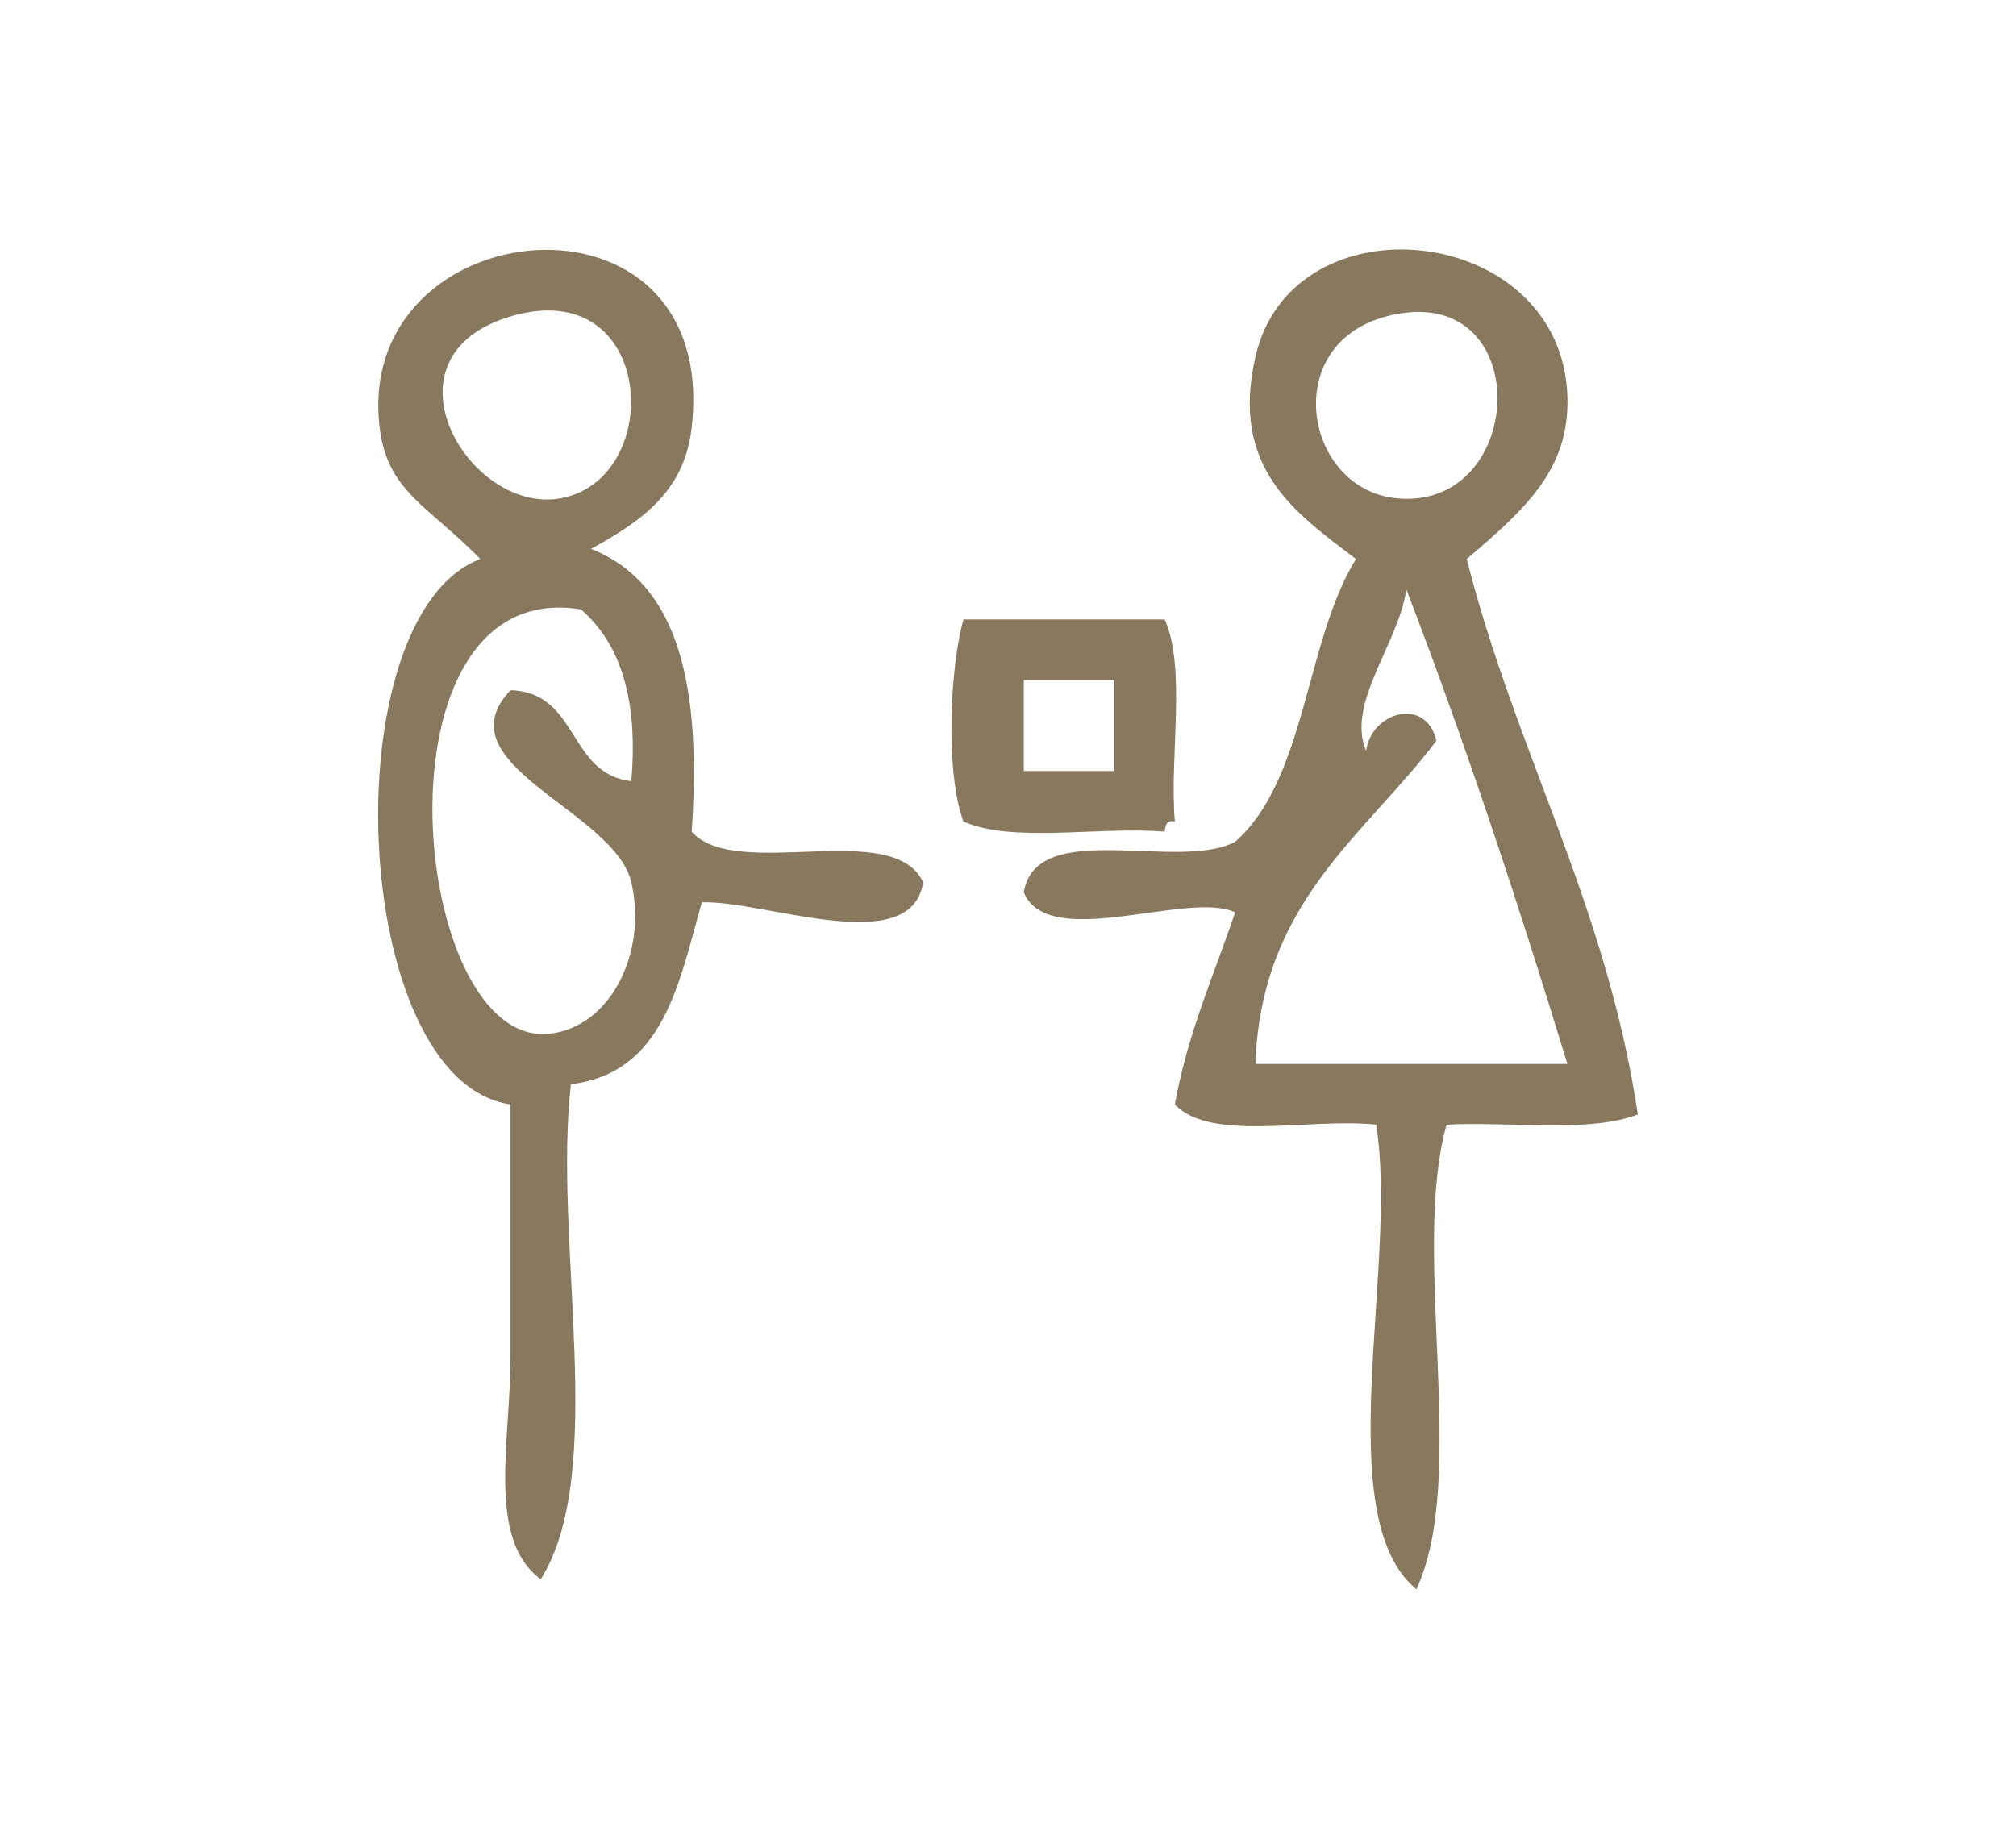 <?xml version="1.0" encoding="UTF-8"?><svg id="a" xmlns="http://www.w3.org/2000/svg" width="114" height="104" viewBox="0 0 114 104"><path d="m33.421,31.044c5.175,2.038,6.222,8.227,5.692,15.997,2.496,2.822,11.4-.78,13.088,2.859-.655,4.367-8.999,1.007-12.516,1.137-1.3,4.602-2.158,9.644-7.401,10.286-1.022,8.881,2.115,21.927-1.709,28-3.067-2.277-1.708-7.806-1.708-12.569v-14.289c-9.125-1.327-10.158-27.623-1.707-30.85-3.003-3.059-5.255-3.821-5.69-7.433-1.499-12.343,19.283-14.421,17.642,0-.386,3.413-2.519,5.141-5.692,6.861m-1.705-2.861c5.959-1.106,5.367-12.726-2.849-10.284-7.665,2.283-2.326,11.244,2.849,10.284m-.57,30.278c3.402-.43,5.47-4.588,4.553-8.561-.929-4.043-10.816-6.651-6.832-10.86,3.882.106,3.235,4.752,6.832,5.139.396-4.589-.6-7.776-2.85-9.71-12.125-1.973-9.69,25.019-1.703,23.992" fill="#87785e" fill-rule="evenodd"/><path d="m82.94,31.615c2.768,10.934,7.889,19.501,9.677,31.42-2.75,1.058-7.204.386-10.819.575-2.03,7.292,1.258,19.921-1.704,26.28-4.992-4.111-.992-18.363-2.276-26.28-3.772-.401-9.356,1.014-11.384-1.145.729-4.025,2.204-7.309,3.412-10.857-2.557-1.275-10.586,2.25-11.953-1.139.703-4.25,8.723-1.15,11.953-2.858,4.034-3.568,3.938-11.283,6.83-15.995-3.45-2.619-7.119-5.127-5.687-11.425,2.088-9.201,17.377-7.574,17.645,2.275.102,3.94-2.13,6.141-5.694,9.149m-3.985-3.433c7.508.756,7.942-12.526-.57-10.284-6.058,1.602-4.626,9.762.57,10.284m-1.707,14.282c.321-2.229,3.392-3.066,3.978-.57-4.087,5.413-9.908,9.096-10.237,18.284h17.645c-2.807-9.182-5.781-18.196-9.112-26.847-.403,3.027-3.42,6.442-2.274,9.133" fill="#87785e" fill-rule="evenodd"/><path d="m65.864,35.037c1.228,2.773.26,7.737.569,11.428-.483-.101-.536.227-.569.575-3.679-.312-8.629.659-11.382-.575-1.025-2.73-.781-8.65,0-11.428h11.382Zm-7.971,8.573h5.124v-5.142h-5.124v5.142Z" fill="#87785e" fill-rule="evenodd"/></svg>